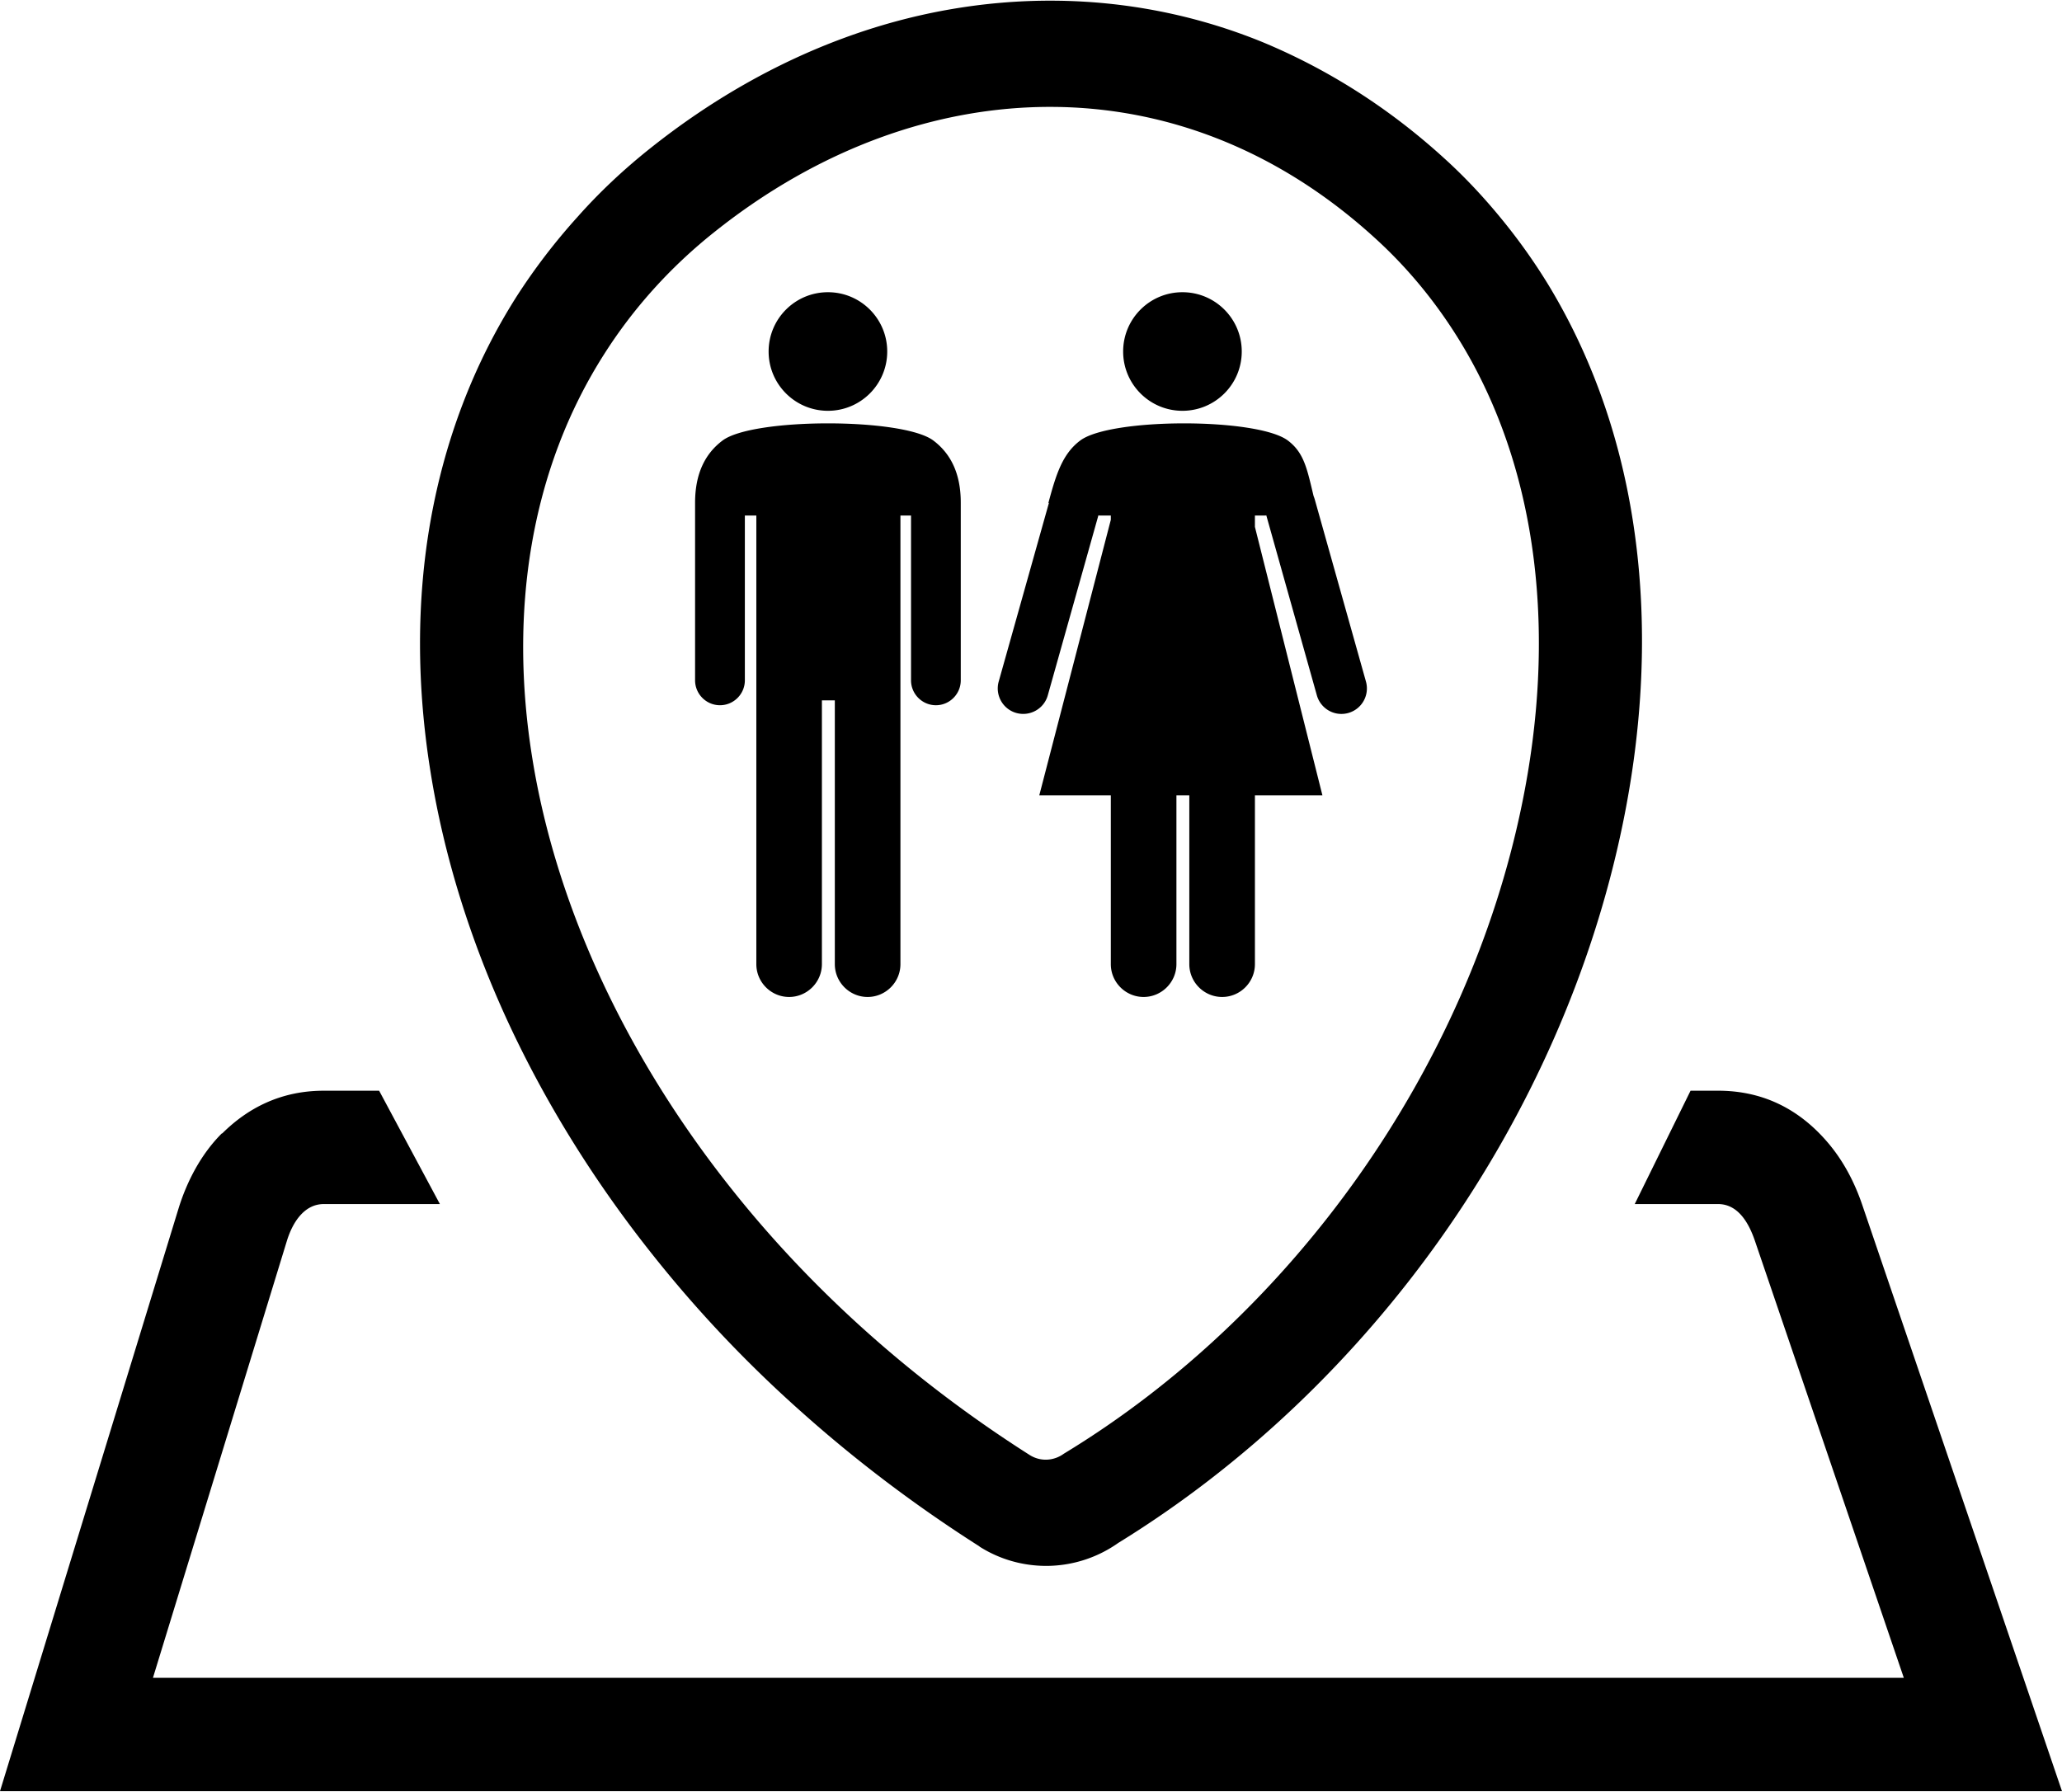 <svg xmlns="http://www.w3.org/2000/svg" xml:space="preserve" width="512" height="445" shape-rendering="geometricPrecision" text-rendering="geometricPrecision" image-rendering="optimizeQuality" fill-rule="evenodd" clip-rule="evenodd" viewBox="0 0 512 444.66">
    <path d="M223.58 127.86v111.41c0 4.49-3.67 8.15-8.15 8.15-4.47 0-8.14-3.66-8.14-8.15v-65.51h-3.21v65.51c0 4.48-3.67 8.15-8.14 8.15-4.48 0-8.14-3.66-8.14-8.15V127.86h-2.85v40.93c0 3.4-2.78 6.18-6.18 6.18s-6.18-2.78-6.18-6.18v-44.06c-.01-7.16 2.42-12.19 6.81-15.49 7.54-5.69 44.8-5.69 52.35-.01 4.4 3.31 6.83 8.34 6.81 15.5v44.06c0 3.4-2.78 6.18-6.17 6.18-3.4 0-6.18-2.78-6.18-6.18v-40.93h-2.63zm54.11 255.13a31.082 31.082 0 0 1-17.82 5.72c-5.76.01-11.54-1.55-16.63-4.78l-.08-.09c-15.89-10.11-30.56-21.25-43.86-33.11-13.77-12.2-26.17-25.35-37.07-39.07-14.75-18.49-26.83-38.07-36.07-57.99-9.43-20.39-15.92-41.33-19.24-62.03-3.47-21.51-3.53-42.6-.01-62.49 3.54-19.95 10.62-38.79 21.41-55.76 4.34-6.74 9.35-13.34 15.03-19.63 5.39-6.09 11.48-11.83 18.15-17.13 15.02-11.96 31.22-21.16 47.96-27.33 16.96-6.26 34.62-9.42 52.32-9.3 17.63.13 35.04 3.5 51.62 10.25 16.04 6.65 31.33 16.23 45.27 28.95 4.91 4.45 9.6 9.43 13.99 14.79 4.47 5.43 8.43 11.04 11.91 16.75 11.48 18.99 18.55 40.3 21.5 62.78 3.01 22.78 1.83 46.88-3.15 70.99-7.51 36.48-23.21 71.7-44.95 102.49-21.4 30.31-48.86 56.64-80.28 75.99zm-13.54-22.14c-2.46 1.8-5.8 2.04-8.53.29-29.52-18.79-54.35-41.36-73.82-65.85-26.89-33.74-43.84-71.15-49.63-107.18-5.9-36.53-.39-71.66 17.79-100.24 7.17-11.3 16.32-21.59 27.48-30.46 25.66-20.46 54.97-31.24 84.13-31.03 28.12.2 55.86 10.7 79.83 32.57 8.43 7.65 15.52 16.43 21.31 25.95 19.55 32.19 23.76 73.25 15.15 114.87-13.4 65.2-56.46 126.33-113.71 161.08zm208.57 55.65-36.95-108.46c-1.61-4.74-4.32-9.19-9.18-9.19h-20.68l13.86-28.15h6.82c11.58 0 20.32 4.92 26.92 12.49 4.29 4.91 7.05 10.47 8.88 15.83L512 444.66H0l44.38-144.87c2.03-6.49 5.46-13.25 10.69-18.48h.11c6.47-6.44 14.74-10.61 25.22-10.61h13.74l15.09 28.15H80.4c-4.87 0-7.77 4.57-9.18 9.19L37.98 416.5h434.74zM326.17 123.03c.1.24.19.5.27.76l12.73 45.3a6.33 6.33 0 0 1-12.19 3.42l-12.56-44.71-.19.06h-2.63v2.82l16.76 66.66H311.6v41.93c0 4.49-3.66 8.15-8.14 8.15s-8.15-3.66-8.15-8.15v-41.93h-3.2v41.93c0 4.48-3.67 8.15-8.15 8.15s-8.14-3.66-8.14-8.15v-41.93h-17.76l17.76-68.42v-1.06h-2.85l-.23-.06-12.57 44.71c-.94 3.36-4.44 5.32-7.81 4.38-3.36-.94-5.32-4.44-4.38-7.8l12.46-44.33-.12-.03c1.91-7.13 3.5-12.19 7.89-15.49 7.55-5.69 44.01-5.69 51.57-.01 4.06 3.06 4.77 7.08 6.39 13.8zM293.6 72.4c8.14 0 14.73 6.59 14.73 14.73 0 8.13-6.59 14.72-14.73 14.72-8.13 0-14.72-6.59-14.72-14.72 0-8.14 6.59-14.73 14.72-14.73zm-88.02 0c8.13 0 14.72 6.59 14.72 14.73 0 8.13-6.59 14.72-14.72 14.72-8.14 0-14.73-6.59-14.73-14.72 0-8.14 6.59-14.73 14.73-14.73z"/>
</svg>
